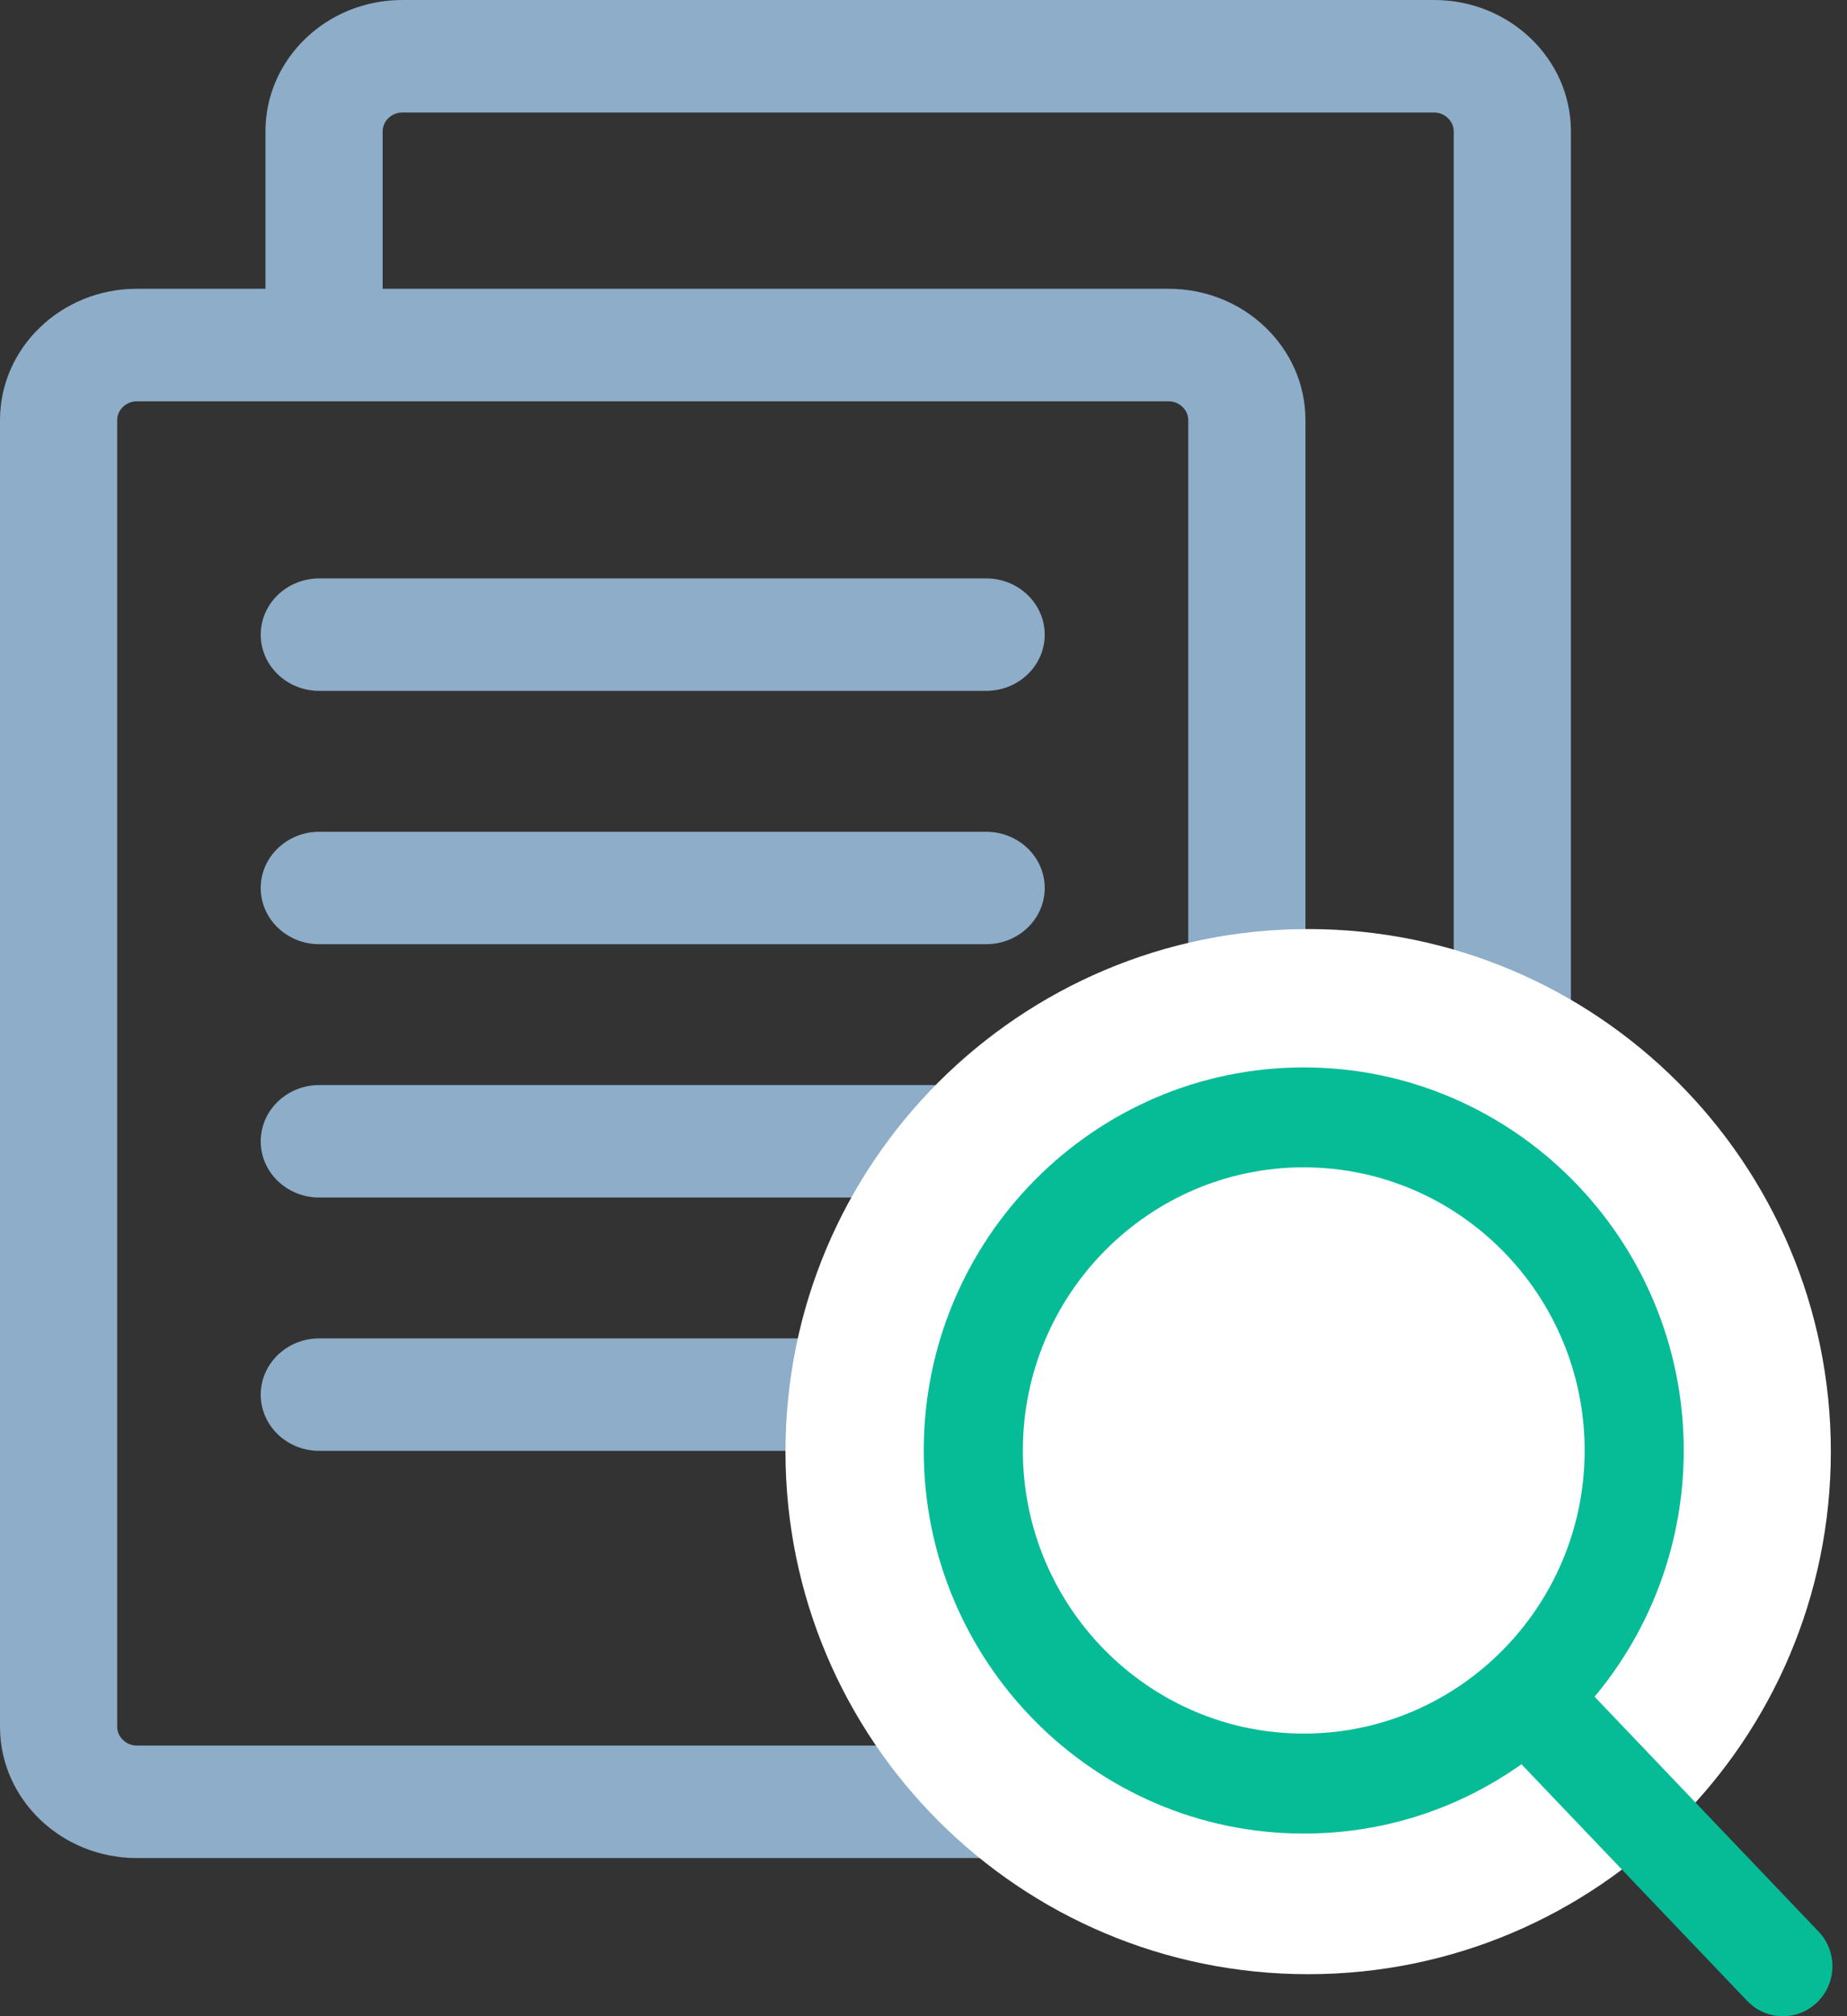 <svg width="44" height="48" viewBox="0 0 44 48" fill="none" xmlns="http://www.w3.org/2000/svg">
<rect x="0" y="0" width="44" height="48" fill="#333333" stroke="none"/>
<path d="M34.166 0H9.581C7.785 0 6.324 1.401 6.324 3.125V6.875H3.257C1.462 6.875 0 8.277 0 10V41.111C0 42.834 1.462 44.235 3.257 44.235H27.842C29.638 44.235 31.099 42.834 31.099 41.111V37.36H34.166C35.961 37.36 37.423 35.959 37.423 34.235V3.125C37.423 1.401 35.961 0 34.166 0ZM28.307 41.111C28.307 41.352 28.094 41.557 27.842 41.557H3.257C3.005 41.557 2.792 41.352 2.792 41.111V10C2.792 9.758 3.005 9.554 3.257 9.554H27.842C28.094 9.554 28.307 9.758 28.307 10V41.111ZM34.631 34.235C34.631 34.477 34.418 34.682 34.166 34.682H31.099V10C31.099 8.277 29.638 6.875 27.842 6.875H9.116V3.125C9.116 2.883 9.329 2.679 9.581 2.679H34.166C34.418 2.679 34.631 2.883 34.631 3.125V34.235Z" fill="#8DADC8"/>
<path d="M23.492 13.77H7.607C6.836 13.77 6.211 14.37 6.211 15.11C6.211 15.849 6.836 16.448 7.607 16.448H23.492C24.263 16.448 24.888 15.849 24.888 15.11C24.888 14.37 24.263 13.77 23.492 13.77Z" fill="#8DADC8"/>
<path d="M23.492 19.802H7.607C6.836 19.802 6.211 20.401 6.211 21.141C6.211 21.88 6.836 22.479 7.607 22.479H23.492C24.263 22.479 24.888 21.88 24.888 21.141C24.888 20.401 24.263 19.802 23.492 19.802Z" fill="#8DADC8"/>
<path d="M23.492 25.832H7.607C6.836 25.832 6.211 26.432 6.211 27.172C6.211 27.912 6.836 28.51 7.607 28.51H23.492C24.263 28.51 24.888 27.912 24.888 27.172C24.888 26.432 24.263 25.832 23.492 25.832Z" fill="#8DADC8"/>
<path d="M23.492 31.863H7.607C6.836 31.863 6.211 32.463 6.211 33.203C6.211 33.942 6.836 34.541 7.607 34.541H23.492C24.263 34.541 24.888 33.942 24.888 33.203C24.888 32.463 24.263 31.863 23.492 31.863Z" fill="#8DADC8"/>
<path d="M31.163 47C38.04 47 43.615 41.43 43.615 34.559C43.615 27.688 38.04 22.118 31.163 22.118C24.287 22.118 18.712 27.688 18.712 34.559C18.712 41.43 24.287 47 31.163 47Z" fill="white"/>
<path d="M43.323 45.986L37.987 40.394C39.359 38.752 40.111 36.684 40.111 34.532C40.111 29.503 36.05 25.412 31.058 25.412C26.067 25.412 22.006 29.503 22.006 34.532C22.006 39.56 26.067 43.652 31.058 43.652C32.933 43.652 34.718 43.082 36.245 42.002L41.622 47.635C41.847 47.87 42.149 48 42.472 48C42.779 48 43.07 47.882 43.291 47.668C43.76 47.213 43.775 46.459 43.323 45.986ZM31.058 27.791C34.748 27.791 37.75 30.815 37.75 34.532C37.75 38.248 34.748 41.272 31.058 41.272C27.368 41.272 24.367 38.248 24.367 34.532C24.367 30.815 27.368 27.791 31.058 27.791Z" fill="#06BC97"/>
</svg>
